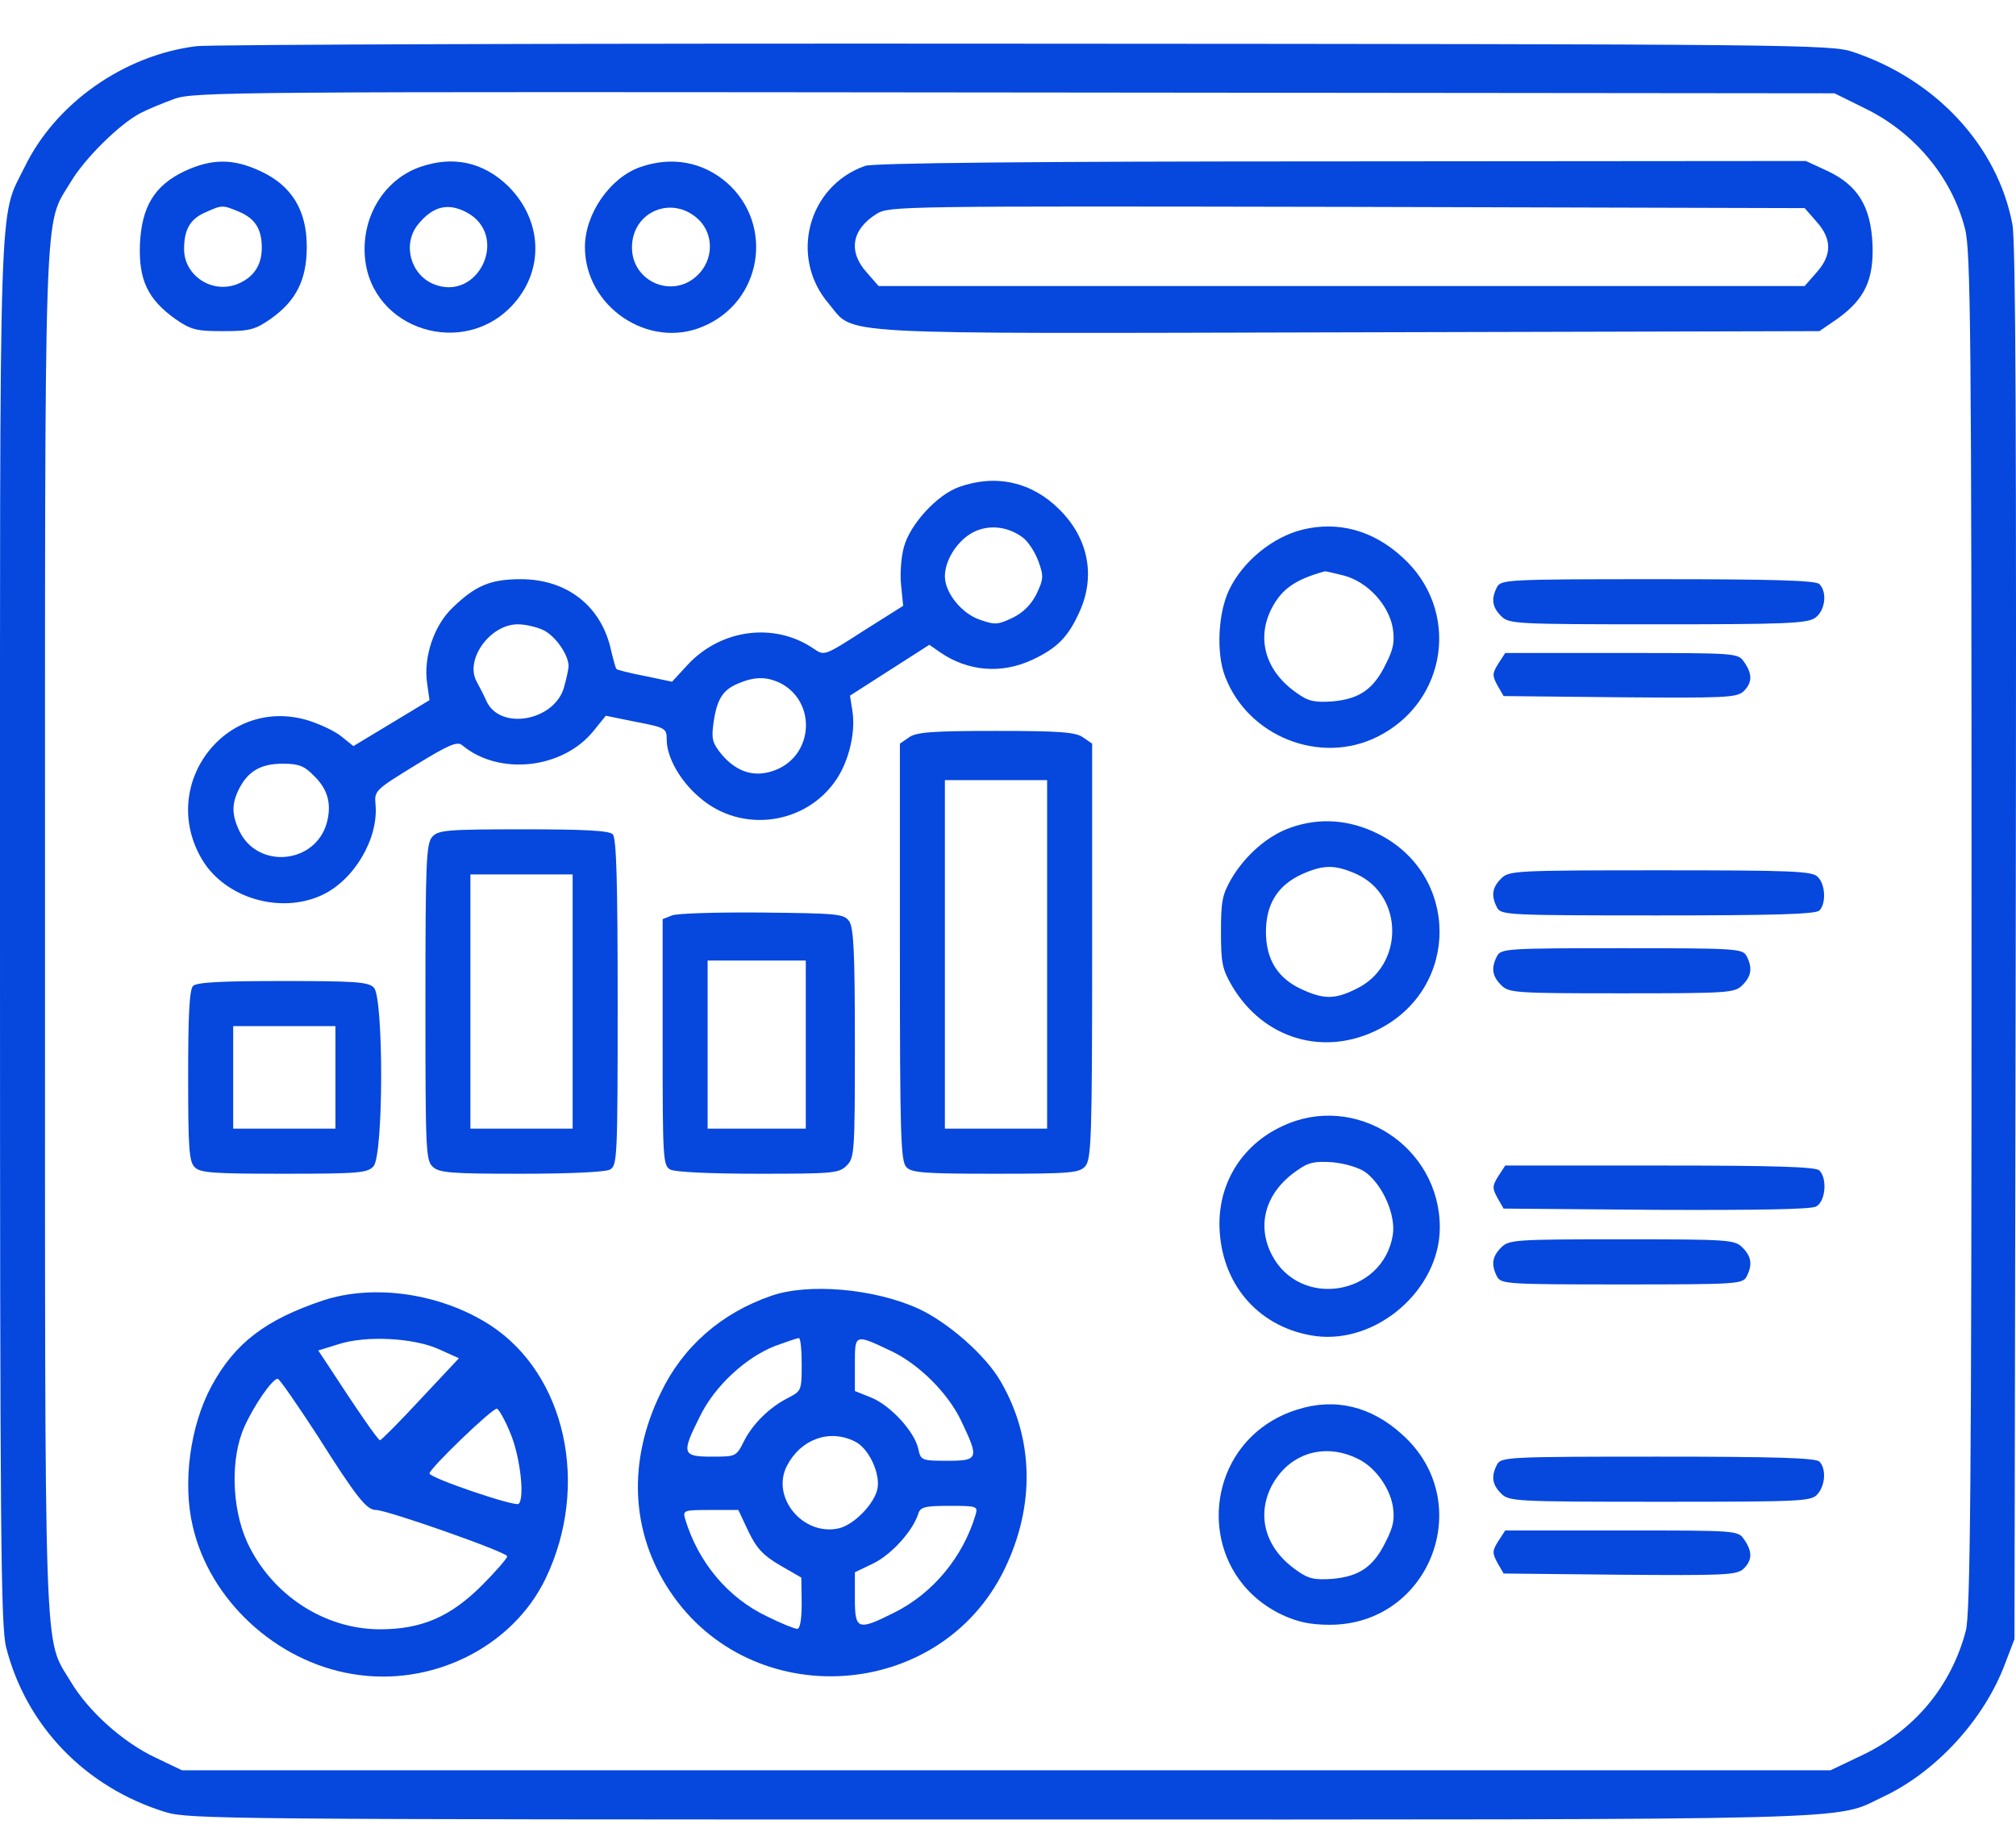 <svg width="42" height="38" viewBox="0 0 42 38" fill="none" xmlns="http://www.w3.org/2000/svg">
<path d="M4.091 0.962C2.582 1.15 1.159 2.149 0.512 3.482C-0.034 4.592 0 3.61 0 19.414C0 32.005 0.017 33.876 0.128 34.321C0.546 35.961 1.781 37.242 3.452 37.755C3.937 37.9 4.696 37.908 20.878 37.908C39.25 37.908 38.176 37.934 39.241 37.43C40.332 36.917 41.338 35.824 41.772 34.662L41.968 34.15L41.994 19.67C42.011 9.214 41.994 5.045 41.926 4.678C41.619 3.046 40.341 1.662 38.602 1.081C38.151 0.927 37.401 0.919 21.389 0.91C12.178 0.902 4.397 0.927 4.091 0.962ZM38.858 2.26C39.889 2.764 40.664 3.695 40.937 4.763C41.056 5.207 41.074 6.899 41.074 19.414C41.074 30.946 41.048 33.629 40.954 33.979C40.648 35.132 39.889 36.046 38.798 36.567L38.134 36.883H20.963H3.792L3.239 36.618C2.565 36.303 1.841 35.653 1.475 35.038C0.904 34.081 0.938 35.03 0.938 19.414C0.938 3.798 0.904 4.746 1.475 3.789C1.764 3.302 2.497 2.576 2.932 2.354C3.077 2.277 3.392 2.149 3.622 2.064C4.031 1.91 4.832 1.91 21.134 1.927L38.219 1.944L38.858 2.26Z" fill="#0647DD"/>
<path d="M3.86 3.559C3.221 3.858 2.949 4.302 2.915 5.096C2.889 5.831 3.077 6.232 3.647 6.642C3.98 6.873 4.091 6.899 4.644 6.899C5.198 6.899 5.309 6.873 5.641 6.642C6.17 6.267 6.391 5.831 6.391 5.139C6.391 4.379 6.076 3.866 5.428 3.567C4.866 3.302 4.423 3.302 3.86 3.559ZM4.985 4.413C5.318 4.558 5.454 4.772 5.454 5.165C5.454 5.523 5.284 5.78 4.951 5.916C4.423 6.13 3.835 5.745 3.835 5.19C3.835 4.78 3.963 4.558 4.287 4.421C4.627 4.268 4.636 4.268 4.985 4.413Z" fill="#0647DD"/>
<path d="M8.743 3.482C8.002 3.746 7.533 4.515 7.602 5.352C7.729 6.882 9.689 7.488 10.712 6.318C11.342 5.6 11.291 4.592 10.601 3.892C10.081 3.379 9.442 3.234 8.743 3.482ZM9.715 4.421C10.627 4.9 9.97 6.309 9.025 5.916C8.547 5.711 8.386 5.088 8.701 4.686C9.008 4.302 9.323 4.216 9.715 4.421Z" fill="#0647DD"/>
<path d="M13.336 3.482C12.706 3.704 12.186 4.456 12.186 5.148C12.186 6.386 13.507 7.283 14.64 6.805C15.876 6.292 16.14 4.686 15.143 3.806C14.64 3.371 13.993 3.251 13.336 3.482ZM14.572 4.592C14.87 4.9 14.862 5.404 14.546 5.72C14.035 6.241 13.166 5.882 13.166 5.156C13.166 4.396 14.027 4.046 14.572 4.592Z" fill="#0647DD"/>
<path d="M18.023 3.456C16.83 3.875 16.438 5.361 17.265 6.326C17.827 6.993 17.103 6.95 28.096 6.924L37.904 6.899L38.279 6.642C38.849 6.232 39.037 5.831 39.011 5.096C38.977 4.302 38.705 3.858 38.066 3.559L37.622 3.354L27.951 3.362C21.44 3.362 18.194 3.396 18.023 3.456ZM37.844 4.618C38.168 4.977 38.168 5.318 37.844 5.677L37.597 5.959H27.951H18.304L18.057 5.677C17.665 5.241 17.742 4.78 18.262 4.456C18.526 4.293 18.748 4.293 28.061 4.31L37.597 4.336L37.844 4.618Z" fill="#0647DD"/>
<path d="M19.983 10.145C19.523 10.307 18.961 10.922 18.833 11.392C18.773 11.597 18.748 11.956 18.773 12.195L18.816 12.622L17.989 13.143C17.18 13.665 17.171 13.665 16.958 13.519C16.14 12.956 15.015 13.101 14.316 13.861L14.001 14.203L13.43 14.083C13.115 14.023 12.851 13.955 12.842 13.938C12.825 13.921 12.766 13.707 12.714 13.477C12.493 12.597 11.786 12.067 10.848 12.067C10.226 12.067 9.911 12.195 9.434 12.656C9.042 13.024 8.82 13.69 8.897 14.228L8.948 14.587L8.156 15.066L7.363 15.544L7.107 15.339C6.971 15.228 6.656 15.083 6.409 15.006C4.679 14.493 3.273 16.381 4.227 17.936C4.713 18.713 5.838 19.046 6.698 18.653C7.372 18.346 7.891 17.474 7.823 16.757C7.798 16.475 7.815 16.458 8.65 15.945C9.357 15.51 9.527 15.441 9.63 15.527C10.397 16.168 11.726 16.022 12.365 15.228L12.621 14.912L13.251 15.04C13.873 15.159 13.89 15.177 13.89 15.416C13.89 15.774 14.172 16.279 14.581 16.62C15.45 17.372 16.796 17.184 17.427 16.236C17.691 15.843 17.827 15.245 17.759 14.818L17.708 14.493L18.535 13.963L19.361 13.434L19.583 13.588C20.162 13.989 20.869 14.049 21.517 13.741C22.028 13.502 22.258 13.263 22.488 12.75C22.829 12.007 22.676 11.213 22.071 10.615C21.5 10.042 20.75 9.872 19.983 10.145ZM21.304 11.196C21.423 11.281 21.568 11.512 21.636 11.7C21.747 12.007 21.739 12.067 21.594 12.375C21.483 12.597 21.321 12.759 21.099 12.87C20.793 13.015 20.733 13.024 20.418 12.913C20.034 12.785 19.685 12.349 19.685 12.007C19.685 11.691 19.915 11.307 20.222 11.119C20.546 10.922 20.972 10.948 21.304 11.196ZM11.334 13.135C11.581 13.263 11.845 13.647 11.845 13.878C11.845 13.938 11.803 14.134 11.752 14.314C11.556 15.023 10.414 15.228 10.133 14.604C10.09 14.502 9.996 14.322 9.936 14.211C9.672 13.758 10.201 13.007 10.789 13.007C10.95 13.007 11.198 13.066 11.334 13.135ZM16.268 14.237C17.009 14.63 16.95 15.723 16.166 16.039C15.74 16.21 15.356 16.099 15.032 15.715C14.845 15.484 14.819 15.399 14.862 15.083C14.93 14.579 15.049 14.382 15.365 14.245C15.723 14.092 15.97 14.092 16.268 14.237ZM6.545 16.168C6.835 16.449 6.911 16.757 6.809 17.141C6.571 18.004 5.369 18.115 4.986 17.312C4.824 16.971 4.824 16.74 4.986 16.424C5.173 16.065 5.437 15.911 5.889 15.911C6.221 15.911 6.34 15.954 6.545 16.168Z" fill="#0647DD"/>
<path d="M27.141 11.033C26.51 11.187 25.888 11.7 25.607 12.289C25.377 12.768 25.334 13.605 25.522 14.092C25.999 15.348 27.507 15.945 28.7 15.348C30.166 14.613 30.43 12.699 29.212 11.606C28.607 11.05 27.882 10.854 27.141 11.033ZM27.993 11.99C28.487 12.118 28.93 12.597 29.016 13.084C29.058 13.366 29.033 13.519 28.871 13.835C28.615 14.365 28.317 14.562 27.763 14.613C27.388 14.638 27.26 14.613 27.022 14.442C26.374 13.998 26.169 13.323 26.485 12.691C26.698 12.272 26.979 12.076 27.593 11.905C27.61 11.896 27.789 11.939 27.993 11.99Z" fill="#0647DD"/>
<path d="M31.189 12.229C31.061 12.477 31.086 12.648 31.274 12.836C31.436 12.998 31.555 13.007 34.538 13.007C37.196 13.007 37.656 12.99 37.818 12.87C38.023 12.725 38.074 12.34 37.904 12.169C37.827 12.093 36.966 12.067 34.538 12.067C31.402 12.067 31.274 12.076 31.189 12.229Z" fill="#0647DD"/>
<path d="M31.214 13.827C31.087 14.032 31.087 14.075 31.197 14.28L31.325 14.502L33.737 14.527C35.901 14.544 36.174 14.536 36.319 14.408C36.506 14.228 36.515 14.049 36.336 13.793C36.208 13.605 36.191 13.605 33.788 13.605H31.359L31.214 13.827Z" fill="#0647DD"/>
<path d="M18.935 15.364L18.748 15.493V19.841C18.748 23.677 18.765 24.198 18.884 24.317C18.995 24.437 19.284 24.454 20.742 24.454C22.309 24.454 22.48 24.437 22.608 24.3C22.736 24.155 22.753 23.719 22.753 19.815V15.493L22.565 15.364C22.412 15.253 22.079 15.228 20.75 15.228C19.421 15.228 19.088 15.253 18.935 15.364ZM21.815 19.884V23.514H20.75H19.685V19.884V16.253H20.75H21.815V19.884Z" fill="#0647DD"/>
<path d="M26.885 17.244C26.417 17.406 25.957 17.808 25.667 18.286C25.462 18.636 25.437 18.773 25.437 19.414C25.437 20.054 25.462 20.191 25.667 20.541C26.323 21.652 27.593 22.028 28.735 21.438C30.422 20.567 30.405 18.218 28.709 17.372C28.113 17.073 27.482 17.03 26.885 17.244ZM28.257 18.209C29.254 18.662 29.254 20.123 28.257 20.601C27.814 20.823 27.584 20.823 27.133 20.618C26.621 20.388 26.374 19.995 26.374 19.414C26.374 18.833 26.621 18.44 27.133 18.209C27.576 18.013 27.814 18.013 28.257 18.209Z" fill="#0647DD"/>
<path d="M9.007 17.432C8.88 17.577 8.863 17.936 8.863 20.883C8.863 23.958 8.871 24.18 9.016 24.309C9.152 24.437 9.408 24.454 10.857 24.454C11.854 24.454 12.603 24.42 12.706 24.368C12.859 24.283 12.868 24.155 12.868 20.883C12.868 18.354 12.842 17.457 12.765 17.381C12.689 17.304 12.16 17.278 10.908 17.278C9.306 17.278 9.135 17.295 9.007 17.432ZM11.93 20.866V23.514H10.865H9.8V20.866V18.218H10.865H11.93V20.866Z" fill="#0647DD"/>
<path d="M31.274 18.303C31.086 18.491 31.061 18.662 31.189 18.91C31.274 19.064 31.402 19.072 34.538 19.072C36.966 19.072 37.827 19.046 37.904 18.97C38.048 18.824 38.031 18.423 37.869 18.269C37.759 18.149 37.341 18.132 34.589 18.132C31.555 18.132 31.436 18.141 31.274 18.303Z" fill="#0647DD"/>
<path d="M14.001 19.072L13.805 19.149V21.712C13.805 24.163 13.813 24.283 13.967 24.368C14.069 24.42 14.819 24.454 15.799 24.454C17.358 24.454 17.478 24.445 17.64 24.283C17.802 24.121 17.81 24.001 17.81 21.737C17.81 19.824 17.784 19.328 17.691 19.192C17.58 19.038 17.444 19.029 15.876 19.012C14.947 19.004 14.103 19.029 14.001 19.072ZM16.787 21.763V23.514H15.765H14.742V21.763V20.012H15.765H16.787V21.763Z" fill="#0647DD"/>
<path d="M31.189 19.918C31.061 20.165 31.086 20.336 31.274 20.524C31.436 20.686 31.555 20.695 33.788 20.695C36.02 20.695 36.14 20.686 36.301 20.524C36.489 20.336 36.514 20.165 36.387 19.918C36.301 19.764 36.182 19.755 33.788 19.755C31.393 19.755 31.274 19.764 31.189 19.918Z" fill="#0647DD"/>
<path d="M4.022 20.541C3.946 20.618 3.92 21.148 3.92 22.412C3.92 23.907 3.937 24.206 4.057 24.317C4.167 24.437 4.457 24.454 5.914 24.454C7.482 24.454 7.653 24.437 7.78 24.3C7.993 24.069 7.993 20.78 7.789 20.576C7.678 20.456 7.38 20.439 5.889 20.439C4.627 20.439 4.099 20.464 4.022 20.541ZM6.988 22.446V23.514H5.923H4.858V22.446V21.378H5.923H6.988V22.446Z" fill="#0647DD"/>
<path d="M26.715 23.463C25.846 23.864 25.343 24.71 25.411 25.667C25.488 26.829 26.28 27.683 27.414 27.837C28.692 27.999 29.996 26.863 29.996 25.573C29.996 23.881 28.232 22.745 26.715 23.463ZM28.445 24.42C28.811 24.693 29.084 25.317 29.016 25.735C28.803 27 27.073 27.273 26.493 26.137C26.17 25.505 26.374 24.83 27.022 24.386C27.26 24.215 27.388 24.189 27.763 24.215C28.027 24.24 28.308 24.326 28.445 24.42Z" fill="#0647DD"/>
<path d="M31.214 24.505C31.087 24.71 31.087 24.753 31.197 24.958L31.325 25.18L34.495 25.206C36.591 25.214 37.733 25.197 37.835 25.137C38.031 25.035 38.074 24.556 37.904 24.386C37.827 24.309 36.975 24.283 34.58 24.283H31.359L31.214 24.505Z" fill="#0647DD"/>
<path d="M31.274 25.991C31.086 26.179 31.061 26.35 31.189 26.598C31.274 26.752 31.393 26.76 33.788 26.76C36.182 26.76 36.301 26.752 36.387 26.598C36.514 26.35 36.489 26.179 36.301 25.991C36.14 25.829 36.02 25.82 33.788 25.82C31.555 25.82 31.436 25.829 31.274 25.991Z" fill="#0647DD"/>
<path d="M16.063 26.999C15.024 27.358 14.223 28.059 13.763 29.024C13.072 30.442 13.14 31.92 13.95 33.142C15.646 35.704 19.574 35.457 20.921 32.706C21.568 31.382 21.543 29.972 20.844 28.776C20.529 28.23 19.745 27.546 19.131 27.264C18.211 26.846 16.839 26.726 16.063 26.999ZM16.702 28.426C16.702 28.964 16.694 28.981 16.43 29.118C16.038 29.314 15.688 29.656 15.501 30.023C15.339 30.348 15.331 30.348 14.828 30.348C14.214 30.348 14.189 30.288 14.581 29.511C14.887 28.879 15.535 28.281 16.148 28.042C16.387 27.956 16.6 27.879 16.643 27.879C16.677 27.871 16.702 28.119 16.702 28.426ZM18.577 28.153C19.148 28.426 19.762 29.033 20.034 29.622C20.401 30.391 20.384 30.434 19.736 30.434C19.199 30.434 19.182 30.425 19.131 30.186C19.054 29.827 18.552 29.28 18.151 29.118L17.81 28.981V28.418C17.81 27.785 17.802 27.785 18.577 28.153ZM17.81 30.032C18.1 30.169 18.347 30.707 18.279 31.023C18.211 31.339 17.785 31.775 17.469 31.843C16.728 32.005 16.055 31.194 16.396 30.536C16.685 29.981 17.282 29.767 17.81 30.032ZM20.324 31.561C20.06 32.441 19.438 33.193 18.637 33.594C17.87 33.979 17.81 33.962 17.81 33.304V32.757L18.202 32.569C18.577 32.381 19.02 31.894 19.131 31.536C19.174 31.399 19.267 31.373 19.779 31.373C20.358 31.373 20.375 31.382 20.324 31.561ZM15.595 31.912C15.765 32.262 15.901 32.407 16.251 32.612L16.694 32.868L16.702 33.398C16.702 33.74 16.668 33.936 16.609 33.936C16.558 33.936 16.276 33.825 15.987 33.68C15.169 33.295 14.546 32.552 14.274 31.647C14.223 31.467 14.24 31.459 14.802 31.459H15.382L15.595 31.912Z" fill="#0647DD"/>
<path d="M6.732 27.093C5.531 27.495 4.892 27.982 4.406 28.879C3.963 29.699 3.801 30.886 4.014 31.792C4.363 33.33 5.744 34.611 7.337 34.876C8.99 35.158 10.678 34.32 11.368 32.885C12.297 30.946 11.786 28.631 10.209 27.606C9.186 26.948 7.797 26.743 6.732 27.093ZM9.144 28.11L9.561 28.298L8.76 29.152C8.326 29.622 7.942 30.006 7.917 30.006C7.874 30.006 7.44 29.374 6.783 28.366L6.63 28.136L7.048 28.007C7.619 27.82 8.616 27.871 9.144 28.11ZM6.604 29.895C7.431 31.202 7.636 31.459 7.832 31.459C8.062 31.459 10.567 32.339 10.567 32.424C10.567 32.467 10.328 32.74 10.039 33.031C9.382 33.688 8.777 33.945 7.917 33.945C6.749 33.945 5.65 33.218 5.147 32.125C4.823 31.407 4.798 30.365 5.096 29.716C5.301 29.263 5.676 28.725 5.786 28.725C5.82 28.725 6.187 29.255 6.604 29.895ZM10.644 29.887C10.84 30.374 10.933 31.211 10.806 31.331C10.737 31.399 8.948 30.792 8.948 30.698C8.948 30.596 10.269 29.323 10.354 29.349C10.396 29.366 10.533 29.605 10.644 29.887Z" fill="#0647DD"/>
<path d="M27.03 29.366C25.002 29.998 24.806 32.74 26.715 33.646C27.03 33.791 27.294 33.851 27.703 33.851C29.8 33.851 30.78 31.288 29.212 29.887C28.564 29.297 27.814 29.118 27.03 29.366ZM28.3 30.399C28.649 30.57 28.948 30.989 29.016 31.373C29.058 31.647 29.033 31.8 28.871 32.117C28.615 32.646 28.317 32.843 27.763 32.894C27.388 32.92 27.26 32.894 27.022 32.723C26.374 32.279 26.17 31.604 26.485 30.972C26.843 30.28 27.593 30.041 28.3 30.399Z" fill="#0647DD"/>
<path d="M31.189 30.511C31.061 30.758 31.086 30.929 31.274 31.117C31.436 31.279 31.555 31.288 34.58 31.288C37.52 31.288 37.733 31.279 37.861 31.134C38.031 30.946 38.048 30.596 37.904 30.451C37.827 30.374 36.966 30.348 34.538 30.348C31.402 30.348 31.274 30.357 31.189 30.511Z" fill="#0647DD"/>
<path d="M31.214 32.108C31.087 32.313 31.087 32.356 31.197 32.561L31.325 32.783L33.737 32.808C35.901 32.825 36.174 32.817 36.319 32.689C36.506 32.509 36.515 32.33 36.336 32.074C36.208 31.886 36.191 31.886 33.788 31.886H31.359L31.214 32.108Z" fill="#0647DD"/>
</svg>
